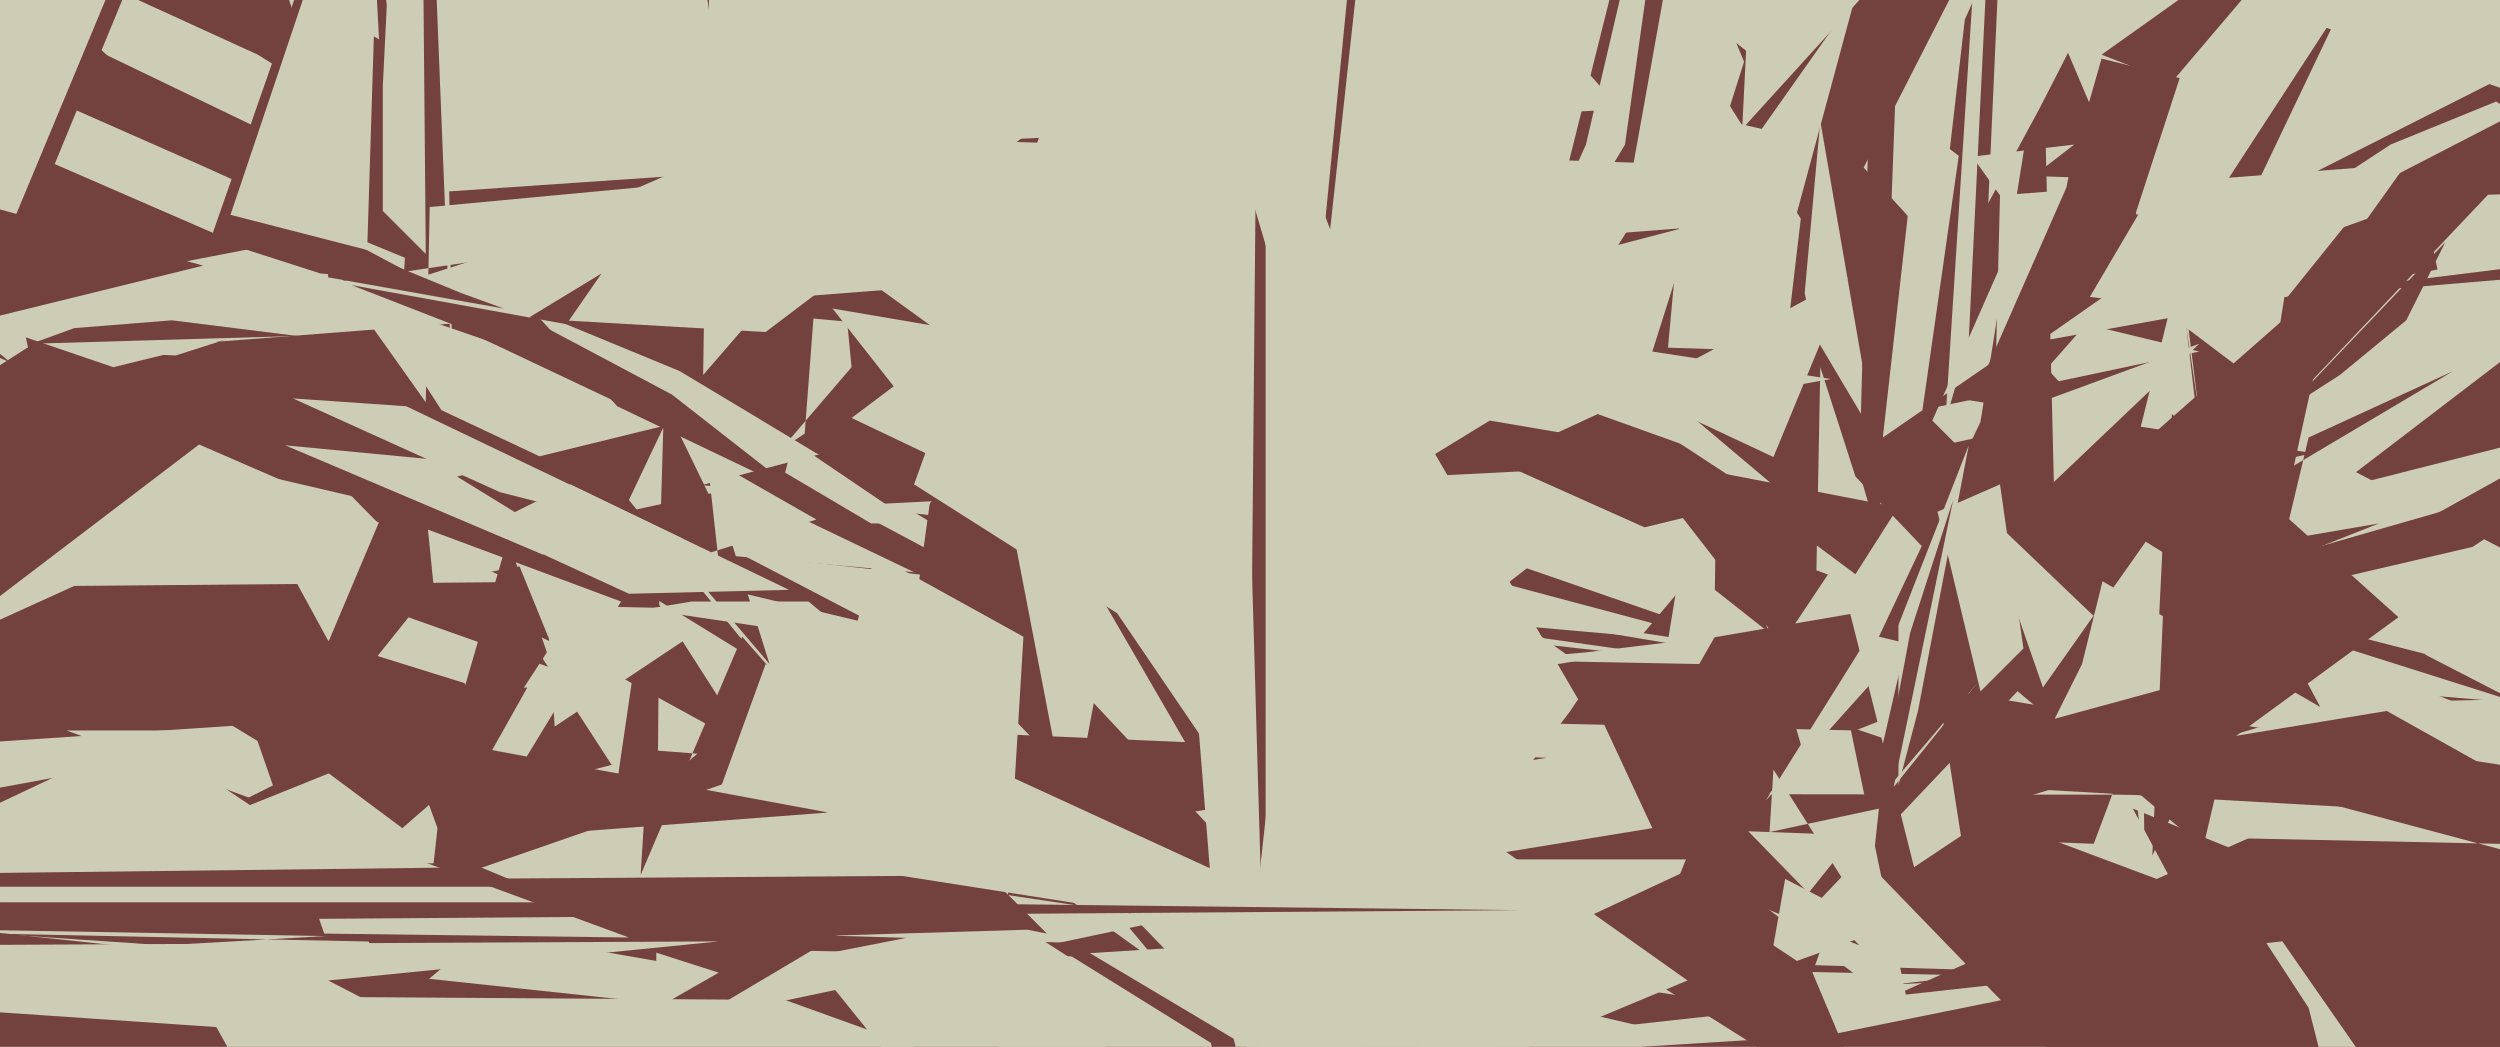 <svg xmlns="http://www.w3.org/2000/svg" width="640px" height="268px">
  <rect width="640" height="268" fill="rgb(115,65,62)"/>
  <polygon points="170,257 -8,238 159,241 184,249" fill="rgb(205,204,180)"/>
  <polygon points="268,103 671,69 497,202 482,177" fill="rgb(205,204,180)"/>
  <polygon points="90,127 145,183 84,164 60,120" fill="rgb(205,204,180)"/>
  <polygon points="471,261 737,143 178,261 237,226" fill="rgb(205,204,180)"/>
  <polygon points="557,247 468,265 227,280 330,272" fill="rgb(205,204,180)"/>
  <polygon points="480,287 120,60 470,232 464,249" fill="rgb(115,65,62)"/>
  <polygon points="426,167 357,152 691,277 609,356" fill="rgb(115,65,62)"/>
  <polygon points="113,105 95,77 264,135 147,121" fill="rgb(205,204,180)"/>
  <polygon points="212,32 218,94 200,115 206,111" fill="rgb(205,204,180)"/>
  <polygon points="-128,-575 37,-24 -8,84 9,98" fill="rgb(205,204,180)"/>
  <polygon points="108,135 159,154 131,200 122,186" fill="rgb(205,204,180)"/>
  <polygon points="361,143 121,205 733,218 646,219" fill="rgb(205,204,180)"/>
  <polygon points="503,5 549,-98 425,145 479,212" fill="rgb(205,204,180)"/>
  <polygon points="273,244 310,267 430,801 169,386" fill="rgb(205,204,180)"/>
  <polygon points="430,-24 471,75 397,131 416,54" fill="rgb(205,204,180)"/>
  <polygon points="341,257 478,94 643,179 599,180" fill="rgb(115,65,62)"/>
  <polygon points="190,188 329,192 185,123 165,149" fill="rgb(205,204,180)"/>
  <polygon points="416,37 431,-70 406,37 376,104" fill="rgb(205,204,180)"/>
  <polygon points="14,42 42,-26 226,-38 60,62" fill="rgb(205,204,180)"/>
  <polygon points="661,253 129,237 42,242 -2,239" fill="rgb(115,65,62)"/>
  <polygon points="128,137 251,148 488,169 500,226" fill="rgb(115,65,62)"/>
  <polygon points="514,140 591,258 640,450 633,311" fill="rgb(205,204,180)"/>
  <polygon points="546,207 620,237 485,252 568,248" fill="rgb(115,65,62)"/>
  <polygon points="276,220 438,220 363,255 415,364" fill="rgb(205,204,180)"/>
  <polygon points="462,194 422,56 841,44 607,73" fill="rgb(205,204,180)"/>
  <polygon points="451,77 489,260 437,221 568,75" fill="rgb(205,204,180)"/>
  <polygon points="760,203 548,92 549,224 541,147" fill="rgb(205,204,180)"/>
  <polygon points="207,245 258,235 283,251 282,338" fill="rgb(205,204,180)"/>
  <polygon points="73,62 127,70 29,94 -15,79" fill="rgb(205,204,180)"/>
  <polygon points="666,108 551,172 645,180 528,143" fill="rgb(205,204,180)"/>
  <polygon points="96,155 144,172 133,145 101,151" fill="rgb(115,65,62)"/>
  <polygon points="76,-2 54,61 82,70 224,83" fill="rgb(115,65,62)"/>
  <polygon points="210,75 232,103 314,205 531,37" fill="rgb(205,204,180)"/>
  <polygon points="190,142 449,171 251,143 236,166" fill="rgb(205,204,180)"/>
  <polygon points="1015,204 175,203 536,216 542,200" fill="rgb(115,65,62)"/>
  <polygon points="25,13 106,52 95,-28 101,84" fill="rgb(115,65,62)"/>
  <polygon points="77,55 345,198 189,104 174,95" fill="rgb(205,204,180)"/>
  <polygon points="146,133 478,46 90,58 442,118" fill="rgb(115,65,62)"/>
  <polygon points="31,-2 -10,-252 82,24 66,14" fill="rgb(115,65,62)"/>
  <polygon points="447,-105 196,85 92,79 198,33" fill="rgb(205,204,180)"/>
  <polygon points="663,120 633,140 590,150 590,141" fill="rgb(115,65,62)"/>
  <polygon points="423,212 319,229 218,36 403,169" fill="rgb(205,204,180)"/>
  <polygon points="218,107 424,-48 388,96 323,157" fill="rgb(205,204,180)"/>
  <polygon points="491,192 439,151 440,85 426,170" fill="rgb(205,204,180)"/>
  <polygon points="132,149 -36,76 -3,160 19,150" fill="rgb(205,204,180)"/>
  <polygon points="107,110 111,150 95,170 80,174" fill="rgb(115,65,62)"/>
  <polygon points="462,125 409,106 383,118 421,135" fill="rgb(115,65,62)"/>
  <polygon points="-107,24 52,68 -9,83 -145,16" fill="rgb(115,65,62)"/>
  <polygon points="217,68 421,52 389,103 322,144" fill="rgb(205,204,180)"/>
  <polygon points="185,-227 415,28 231,37 180,96" fill="rgb(205,204,180)"/>
  <polygon points="201,121 203,113 234,134 223,134" fill="rgb(205,204,180)"/>
  <polygon points="687,203 316,146 536,183 382,82" fill="rgb(205,204,180)"/>
  <polygon points="567,-73 629,-68 656,28 546,-10" fill="rgb(205,204,180)"/>
  <polygon points="475,187 609,134 358,177 298,183" fill="rgb(115,65,62)"/>
  <polygon points="455,83 489,130 502,214 490,222" fill="rgb(205,204,180)"/>
  <polygon points="103,77 158,103 134,77 110,-39" fill="rgb(115,65,62)"/>
  <polygon points="87,72 398,26 110,53 109,103" fill="rgb(205,204,180)"/>
  <polygon points="140,84 172,101 204,126 158,104" fill="rgb(115,65,62)"/>
  <polygon points="188,44 88,-594 116,105 115,49" fill="rgb(205,204,180)"/>
  <polygon points="651,35 617,37 453,241 452,245" fill="rgb(115,65,62)"/>
  <polygon points="578,47 220,35 45,91 23,90" fill="rgb(205,204,180)"/>
  <polygon points="238,129 234,158 320,246 351,-37" fill="rgb(115,65,62)"/>
  <polygon points="430,104 564,217 612,12 624,69" fill="rgb(115,65,62)"/>
  <polygon points="435,170 439,163 406,167 383,169" fill="rgb(205,204,180)"/>
  <polygon points="109,65 107,-160 98,22 98,54" fill="rgb(205,204,180)"/>
  <polygon points="438,203 476,242 430,224 432,219" fill="rgb(115,65,62)"/>
  <polygon points="76,86 44,82 19,84 8,88" fill="rgb(115,65,62)"/>
  <polygon points="526,184 570,172 558,69 533,170" fill="rgb(205,204,180)"/>
  <polygon points="558,114 594,181 497,125 478,208" fill="rgb(115,65,62)"/>
  <polygon points="158,198 213,203 151,169 134,161" fill="rgb(205,204,180)"/>
  <polygon points="253,103 326,229 280,180 274,212" fill="rgb(205,204,180)"/>
  <polygon points="396,194 188,185 101,258 94,240" fill="rgb(115,65,62)"/>
  <polygon points="534,83 563,90 492,105 504,117" fill="rgb(205,204,180)"/>
  <polygon points="534,106 428,129 456,165 482,126" fill="rgb(115,65,62)"/>
  <polygon points="224,142 262,163 257,246 203,222" fill="rgb(205,204,180)"/>
  <polygon points="661,210 611,182 508,199 502,201" fill="rgb(115,65,62)"/>
  <polygon points="169,125 168,246 99,234 157,207" fill="rgb(115,65,62)"/>
  <polygon points="448,11 423,90 592,116 552,125" fill="rgb(115,65,62)"/>
  <polygon points="581,100 591,37 482,112 491,32" fill="rgb(205,204,180)"/>
  <polygon points="324,16 360,109 385,264 324,375" fill="rgb(205,204,180)"/>
  <polygon points="-62,194 101,183 -2,202 -106,-133" fill="rgb(205,204,180)"/>
  <polygon points="-237,243 184,241 84,251 115,267" fill="rgb(205,204,180)"/>
  <polygon points="461,56 457,90 427,89 434,13" fill="rgb(205,204,180)"/>
  <polygon points="522,127 563,88 514,106 452,205" fill="rgb(205,204,180)"/>
  <polygon points="422,102 454,117 473,71 432,93" fill="rgb(205,204,180)"/>
  <polygon points="164,241 229,200 268,239 263,238" fill="rgb(115,65,62)"/>
  <polygon points="323,-123 320,207 286,157 234,124" fill="rgb(205,204,180)"/>
  <polygon points="517,57 502,36 490,120 491,116" fill="rgb(115,65,62)"/>
  <polygon points="115,225 242,181 297,247 265,224" fill="rgb(205,204,180)"/>
  <polygon points="465,146 466,94 475,122 516,165" fill="rgb(205,204,180)"/>
  <polygon points="164,224 190,163 219,196 166,192" fill="rgb(115,65,62)"/>
  <polygon points="466,31 480,112 464,85 462,75" fill="rgb(205,204,180)"/>
  <polygon points="73,114 188,125 137,136 139,142" fill="rgb(205,204,180)"/>
  <polygon points="575,53 666,7 276,-89 617,-35" fill="rgb(205,204,180)"/>
  <polygon points="523,8 507,108 481,163 527,174" fill="rgb(115,65,62)"/>
  <polygon points="170,103 187,138 197,170 169,137" fill="rgb(115,65,62)"/>
  <polygon points="491,182 504,114 486,160 486,201" fill="rgb(205,204,180)"/>
  <polygon points="19,28 24,11 64,48 53,43" fill="rgb(115,65,62)"/>
  <polygon points="51,255 201,256 262,278 153,439" fill="rgb(205,204,180)"/>
  <polygon points="196,170 357,244 172,215 184,203" fill="rgb(205,204,180)"/>
  <polygon points="585,105 599,96 616,82 626,62" fill="rgb(115,65,62)"/>
  <polygon points="84,61 84,71 129,79 118,75" fill="rgb(115,65,62)"/>
  <polygon points="512,50 616,42 606,56 511,90" fill="rgb(205,204,180)"/>
  <polygon points="140,155 187,156 145,184 142,186" fill="rgb(205,204,180)"/>
  <polygon points="335,100 317,39 263,-135 351,-63" fill="rgb(205,204,180)"/>
  <polygon points="551,77 612,37 639,26 644,29" fill="rgb(205,204,180)"/>
  <polygon points="557,63 544,-27 529,48 507,98" fill="rgb(115,65,62)"/>
  <polygon points="140,167 130,138 107,217 110,213" fill="rgb(115,65,62)"/>
  <polygon points="117,122 170,109 161,128 195,170" fill="rgb(115,65,62)"/>
  <polygon points="279,244 327,241 430,265 321,269" fill="rgb(205,204,180)"/>
  <polygon points="353,195 432,251 341,289 394,491" fill="rgb(205,204,180)"/>
  <polygon points="454,242 457,225 482,238 460,246" fill="rgb(205,204,180)"/>
  <polygon points="483,-96 597,5 569,48 547,55" fill="rgb(205,204,180)"/>
  <polygon points="188,-191 476,0 446,33 447,13" fill="rgb(205,204,180)"/>
  <polygon points="489,125 502,133 440,121 475,147" fill="rgb(115,65,62)"/>
  <polygon points="327,47 327,281 402,182 404,179" fill="rgb(205,204,180)"/>
  <polygon points="538,15 558,20 544,63 534,29" fill="rgb(115,65,62)"/>
  <polygon points="17,187 65,187 83,239 161,240" fill="rgb(205,204,180)"/>
  <polygon points="45,177 212,208 28,222 78,197" fill="rgb(115,65,62)"/>
  <polygon points="22,223 104,190 112,212 111,221" fill="rgb(205,204,180)"/>
  <polygon points="37,188 107,235 -32,230 -37,223" fill="rgb(205,204,180)"/>
  <polygon points="325,302 312,251 300,101 320,129" fill="rgb(205,204,180)"/>
  <polygon points="590,-23 590,-19 556,21 538,14" fill="rgb(115,65,62)"/>
  <polygon points="104,104 175,138 128,126 75,102" fill="rgb(205,204,180)"/>
  <polygon points="181,117 184,144 164,147 209,133" fill="rgb(205,204,180)"/>
  <polygon points="60,180 135,176 126,192 103,212" fill="rgb(115,65,62)"/>
  <polygon points="506,-17 513,-97 504,87 498,108" fill="rgb(205,204,180)"/>
  <polygon points="126,87 90,73 145,83 154,70" fill="rgb(115,65,62)"/>
  <polygon points="507,130 523,176 554,132 552,173" fill="rgb(205,204,180)"/>
  <polygon points="513,-37 543,-13 522,28 509,52" fill="rgb(205,204,180)"/>
  <polygon points="496,131 512,124 518,166 507,177" fill="rgb(205,204,180)"/>
  <polygon points="202,151 161,152 124,135 146,124" fill="rgb(205,204,180)"/>
  <polygon points="-465,229 -204,227 135,227 123,222" fill="rgb(115,65,62)"/>
  <polygon points="429,28 455,73 475,-1 451,33" fill="rgb(205,204,180)"/>
  <polygon points="614,158 556,106 551,219 562,196" fill="rgb(115,65,62)"/>
  <polygon points="535,76 555,42 563,106 559,79" fill="rgb(205,204,180)"/>
  <polygon points="491,-130 479,8 476,121 481,138" fill="rgb(115,65,62)"/>
  <polygon points="-167,237 -400,231 217,231 389,233" fill="rgb(115,65,62)"/>
  <polygon points="165,156 177,154 207,154 219,164" fill="rgb(205,204,180)"/>
  <polygon points="7,89 52,113 -82,215 -194,218" fill="rgb(115,65,62)"/>
  <polygon points="579,157 598,70 532,128 532,128" fill="rgb(115,65,62)"/>
  <polygon points="94,-49 96,0 94,64 59,55" fill="rgb(205,204,180)"/>
  <polygon points="591,112 628,95 564,133 581,154" fill="rgb(115,65,62)"/>
  <polygon points="478,235 481,207 453,213 454,197" fill="rgb(205,204,180)"/>
  <polygon points="489,162 500,128 483,210 483,194" fill="rgb(115,65,62)"/>
</svg>